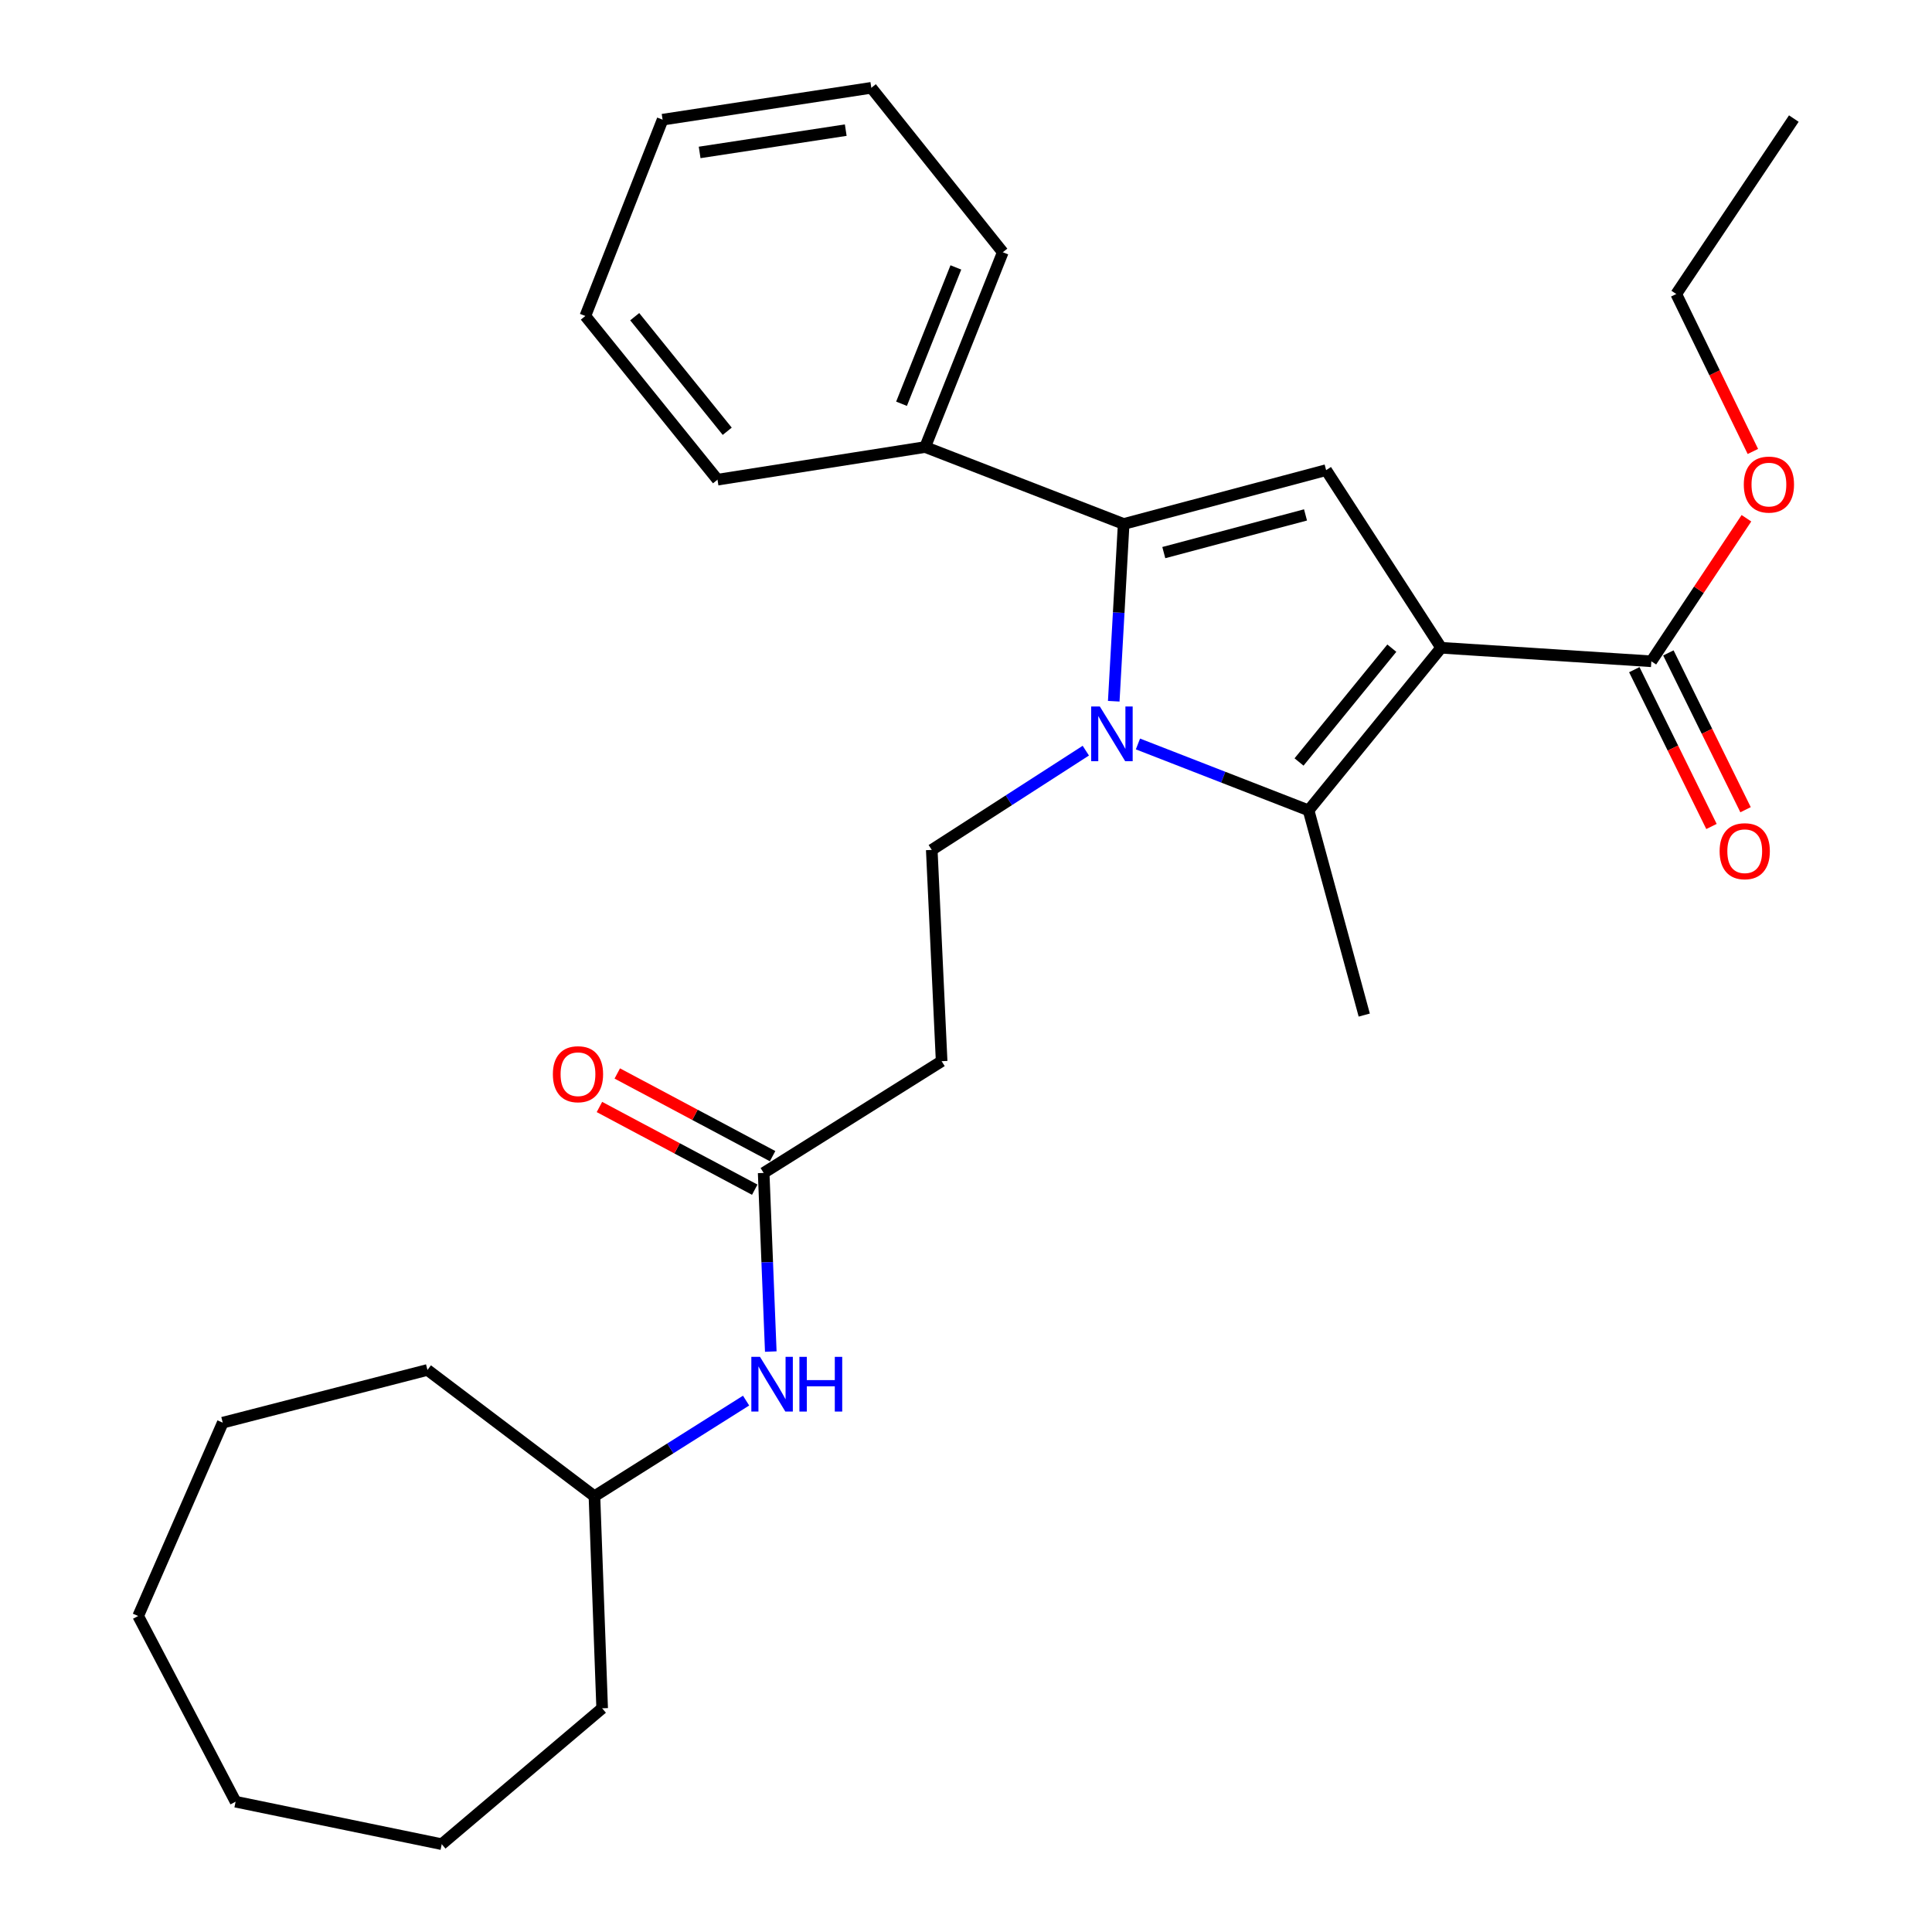 <?xml version='1.0' encoding='iso-8859-1'?>
<svg version='1.1' baseProfile='full'
              xmlns='http://www.w3.org/2000/svg'
                      xmlns:rdkit='http://www.rdkit.org/xml'
                      xmlns:xlink='http://www.w3.org/1999/xlink'
                  xml:space='preserve'
width='1000px' height='1000px' viewBox='0 0 1000 1000'>
<!-- END OF HEADER -->
<rect style='opacity:1.0;fill:#FFFFFF;stroke:none' width='1000' height='1000' x='0' y='0'> </rect>
<path class='bond-1' d='M 745.934,335.284 L 677.317,419.449' style='fill:none;fill-rule:evenodd;stroke:#000000;stroke-width:6px;stroke-linecap:butt;stroke-linejoin:miter;stroke-opacity:1' />
<path class='bond-1' d='M 720.408,335.489 L 672.376,394.405' style='fill:none;fill-rule:evenodd;stroke:#000000;stroke-width:6px;stroke-linecap:butt;stroke-linejoin:miter;stroke-opacity:1' />
<path class='bond-3' d='M 745.934,335.284 L 686.402,243.344' style='fill:none;fill-rule:evenodd;stroke:#000000;stroke-width:6px;stroke-linecap:butt;stroke-linejoin:miter;stroke-opacity:1' />
<path class='bond-4' d='M 745.934,335.284 L 854.733,342.283' style='fill:none;fill-rule:evenodd;stroke:#000000;stroke-width:6px;stroke-linecap:butt;stroke-linejoin:miter;stroke-opacity:1' />
<path class='bond-0' d='M 588.999,385.077 L 633.158,402.263' style='fill:none;fill-rule:evenodd;stroke:#0000FF;stroke-width:6px;stroke-linecap:butt;stroke-linejoin:miter;stroke-opacity:1' />
<path class='bond-0' d='M 633.158,402.263 L 677.317,419.449' style='fill:none;fill-rule:evenodd;stroke:#000000;stroke-width:6px;stroke-linecap:butt;stroke-linejoin:miter;stroke-opacity:1' />
<path class='bond-5' d='M 562.015,388.54 L 522.147,414.226' style='fill:none;fill-rule:evenodd;stroke:#0000FF;stroke-width:6px;stroke-linecap:butt;stroke-linejoin:miter;stroke-opacity:1' />
<path class='bond-5' d='M 522.147,414.226 L 482.278,439.912' style='fill:none;fill-rule:evenodd;stroke:#000000;stroke-width:6px;stroke-linecap:butt;stroke-linejoin:miter;stroke-opacity:1' />
<path class='bond-28' d='M 576.473,362.954 L 579.042,317.082' style='fill:none;fill-rule:evenodd;stroke:#0000FF;stroke-width:6px;stroke-linecap:butt;stroke-linejoin:miter;stroke-opacity:1' />
<path class='bond-28' d='M 579.042,317.082 L 581.61,271.21' style='fill:none;fill-rule:evenodd;stroke:#000000;stroke-width:6px;stroke-linecap:butt;stroke-linejoin:miter;stroke-opacity:1' />
<path class='bond-13' d='M 677.317,419.449 L 706.133,525.398' style='fill:none;fill-rule:evenodd;stroke:#000000;stroke-width:6px;stroke-linecap:butt;stroke-linejoin:miter;stroke-opacity:1' />
<path class='bond-2' d='M 581.61,271.21 L 686.402,243.344' style='fill:none;fill-rule:evenodd;stroke:#000000;stroke-width:6px;stroke-linecap:butt;stroke-linejoin:miter;stroke-opacity:1' />
<path class='bond-2' d='M 602.38,286.024 L 675.734,266.518' style='fill:none;fill-rule:evenodd;stroke:#000000;stroke-width:6px;stroke-linecap:butt;stroke-linejoin:miter;stroke-opacity:1' />
<path class='bond-8' d='M 581.61,271.21 L 478.86,231.387' style='fill:none;fill-rule:evenodd;stroke:#000000;stroke-width:6px;stroke-linecap:butt;stroke-linejoin:miter;stroke-opacity:1' />
<path class='bond-10' d='M 845.916,346.622 L 865.888,387.203' style='fill:none;fill-rule:evenodd;stroke:#000000;stroke-width:6px;stroke-linecap:butt;stroke-linejoin:miter;stroke-opacity:1' />
<path class='bond-10' d='M 865.888,387.203 L 885.86,427.784' style='fill:none;fill-rule:evenodd;stroke:#FF0000;stroke-width:6px;stroke-linecap:butt;stroke-linejoin:miter;stroke-opacity:1' />
<path class='bond-10' d='M 863.55,337.943 L 883.522,378.524' style='fill:none;fill-rule:evenodd;stroke:#000000;stroke-width:6px;stroke-linecap:butt;stroke-linejoin:miter;stroke-opacity:1' />
<path class='bond-10' d='M 883.522,378.524 L 903.495,419.105' style='fill:none;fill-rule:evenodd;stroke:#FF0000;stroke-width:6px;stroke-linecap:butt;stroke-linejoin:miter;stroke-opacity:1' />
<path class='bond-12' d='M 854.733,342.283 L 879.34,305.263' style='fill:none;fill-rule:evenodd;stroke:#000000;stroke-width:6px;stroke-linecap:butt;stroke-linejoin:miter;stroke-opacity:1' />
<path class='bond-12' d='M 879.34,305.263 L 903.948,268.244' style='fill:none;fill-rule:evenodd;stroke:#FF0000;stroke-width:6px;stroke-linecap:butt;stroke-linejoin:miter;stroke-opacity:1' />
<path class='bond-7' d='M 482.278,439.912 L 487.388,549.278' style='fill:none;fill-rule:evenodd;stroke:#000000;stroke-width:6px;stroke-linecap:butt;stroke-linejoin:miter;stroke-opacity:1' />
<path class='bond-6' d='M 395.274,607.107 L 487.388,549.278' style='fill:none;fill-rule:evenodd;stroke:#000000;stroke-width:6px;stroke-linecap:butt;stroke-linejoin:miter;stroke-opacity:1' />
<path class='bond-9' d='M 395.274,607.107 L 397.116,653.337' style='fill:none;fill-rule:evenodd;stroke:#000000;stroke-width:6px;stroke-linecap:butt;stroke-linejoin:miter;stroke-opacity:1' />
<path class='bond-9' d='M 397.116,653.337 L 398.957,699.567' style='fill:none;fill-rule:evenodd;stroke:#0000FF;stroke-width:6px;stroke-linecap:butt;stroke-linejoin:miter;stroke-opacity:1' />
<path class='bond-11' d='M 399.893,598.432 L 359.698,577.029' style='fill:none;fill-rule:evenodd;stroke:#000000;stroke-width:6px;stroke-linecap:butt;stroke-linejoin:miter;stroke-opacity:1' />
<path class='bond-11' d='M 359.698,577.029 L 319.504,555.626' style='fill:none;fill-rule:evenodd;stroke:#FF0000;stroke-width:6px;stroke-linecap:butt;stroke-linejoin:miter;stroke-opacity:1' />
<path class='bond-11' d='M 390.655,615.781 L 350.46,594.378' style='fill:none;fill-rule:evenodd;stroke:#000000;stroke-width:6px;stroke-linecap:butt;stroke-linejoin:miter;stroke-opacity:1' />
<path class='bond-11' d='M 350.46,594.378 L 310.266,572.974' style='fill:none;fill-rule:evenodd;stroke:#FF0000;stroke-width:6px;stroke-linecap:butt;stroke-linejoin:miter;stroke-opacity:1' />
<path class='bond-15' d='M 478.86,231.387 L 519.043,130.57' style='fill:none;fill-rule:evenodd;stroke:#000000;stroke-width:6px;stroke-linecap:butt;stroke-linejoin:miter;stroke-opacity:1' />
<path class='bond-15' d='M 466.63,208.987 L 494.758,138.415' style='fill:none;fill-rule:evenodd;stroke:#000000;stroke-width:6px;stroke-linecap:butt;stroke-linejoin:miter;stroke-opacity:1' />
<path class='bond-16' d='M 478.86,231.387 L 371.382,248.279' style='fill:none;fill-rule:evenodd;stroke:#000000;stroke-width:6px;stroke-linecap:butt;stroke-linejoin:miter;stroke-opacity:1' />
<path class='bond-14' d='M 386.173,724.95 L 346.926,749.703' style='fill:none;fill-rule:evenodd;stroke:#0000FF;stroke-width:6px;stroke-linecap:butt;stroke-linejoin:miter;stroke-opacity:1' />
<path class='bond-14' d='M 346.926,749.703 L 307.68,774.455' style='fill:none;fill-rule:evenodd;stroke:#000000;stroke-width:6px;stroke-linecap:butt;stroke-linejoin:miter;stroke-opacity:1' />
<path class='bond-17' d='M 907.284,233.676 L 887.456,192.927' style='fill:none;fill-rule:evenodd;stroke:#FF0000;stroke-width:6px;stroke-linecap:butt;stroke-linejoin:miter;stroke-opacity:1' />
<path class='bond-17' d='M 887.456,192.927 L 867.628,152.179' style='fill:none;fill-rule:evenodd;stroke:#000000;stroke-width:6px;stroke-linecap:butt;stroke-linejoin:miter;stroke-opacity:1' />
<path class='bond-18' d='M 307.68,774.455 L 221.254,709.081' style='fill:none;fill-rule:evenodd;stroke:#000000;stroke-width:6px;stroke-linecap:butt;stroke-linejoin:miter;stroke-opacity:1' />
<path class='bond-19' d='M 307.68,774.455 L 311.676,884.215' style='fill:none;fill-rule:evenodd;stroke:#000000;stroke-width:6px;stroke-linecap:butt;stroke-linejoin:miter;stroke-opacity:1' />
<path class='bond-21' d='M 519.043,130.57 L 450.995,45.455' style='fill:none;fill-rule:evenodd;stroke:#000000;stroke-width:6px;stroke-linecap:butt;stroke-linejoin:miter;stroke-opacity:1' />
<path class='bond-22' d='M 371.382,248.279 L 302.974,163.557' style='fill:none;fill-rule:evenodd;stroke:#000000;stroke-width:6px;stroke-linecap:butt;stroke-linejoin:miter;stroke-opacity:1' />
<path class='bond-22' d='M 376.413,223.223 L 328.527,163.918' style='fill:none;fill-rule:evenodd;stroke:#000000;stroke-width:6px;stroke-linecap:butt;stroke-linejoin:miter;stroke-opacity:1' />
<path class='bond-20' d='M 867.628,152.179 L 928.481,61.375' style='fill:none;fill-rule:evenodd;stroke:#000000;stroke-width:6px;stroke-linecap:butt;stroke-linejoin:miter;stroke-opacity:1' />
<path class='bond-24' d='M 221.254,709.081 L 115.294,736.368' style='fill:none;fill-rule:evenodd;stroke:#000000;stroke-width:6px;stroke-linecap:butt;stroke-linejoin:miter;stroke-opacity:1' />
<path class='bond-23' d='M 311.676,884.215 L 228.646,954.545' style='fill:none;fill-rule:evenodd;stroke:#000000;stroke-width:6px;stroke-linecap:butt;stroke-linejoin:miter;stroke-opacity:1' />
<path class='bond-29' d='M 450.995,45.455 L 342.96,61.943' style='fill:none;fill-rule:evenodd;stroke:#000000;stroke-width:6px;stroke-linecap:butt;stroke-linejoin:miter;stroke-opacity:1' />
<path class='bond-29' d='M 437.755,67.357 L 362.13,78.899' style='fill:none;fill-rule:evenodd;stroke:#000000;stroke-width:6px;stroke-linecap:butt;stroke-linejoin:miter;stroke-opacity:1' />
<path class='bond-26' d='M 302.974,163.557 L 342.96,61.943' style='fill:none;fill-rule:evenodd;stroke:#000000;stroke-width:6px;stroke-linecap:butt;stroke-linejoin:miter;stroke-opacity:1' />
<path class='bond-25' d='M 228.646,954.545 L 121.944,932.554' style='fill:none;fill-rule:evenodd;stroke:#000000;stroke-width:6px;stroke-linecap:butt;stroke-linejoin:miter;stroke-opacity:1' />
<path class='bond-27' d='M 115.294,736.368 L 71.519,836.443' style='fill:none;fill-rule:evenodd;stroke:#000000;stroke-width:6px;stroke-linecap:butt;stroke-linejoin:miter;stroke-opacity:1' />
<path class='bond-30' d='M 121.944,932.554 L 71.519,836.443' style='fill:none;fill-rule:evenodd;stroke:#000000;stroke-width:6px;stroke-linecap:butt;stroke-linejoin:miter;stroke-opacity:1' />
<path  class='atom-1' d='M 569.268 365.674
L 578.548 380.674
Q 579.468 382.154, 580.948 384.834
Q 582.428 387.514, 582.508 387.674
L 582.508 365.674
L 586.268 365.674
L 586.268 393.994
L 582.388 393.994
L 572.428 377.594
Q 571.268 375.674, 570.028 373.474
Q 568.828 371.274, 568.468 370.594
L 568.468 393.994
L 564.788 393.994
L 564.788 365.674
L 569.268 365.674
' fill='#0000FF'/>
<path  class='atom-10' d='M 393.37 702.303
L 402.65 717.303
Q 403.57 718.783, 405.05 721.463
Q 406.53 724.143, 406.61 724.303
L 406.61 702.303
L 410.37 702.303
L 410.37 730.623
L 406.49 730.623
L 396.53 714.223
Q 395.37 712.303, 394.13 710.103
Q 392.93 707.903, 392.57 707.223
L 392.57 730.623
L 388.89 730.623
L 388.89 702.303
L 393.37 702.303
' fill='#0000FF'/>
<path  class='atom-10' d='M 413.77 702.303
L 417.61 702.303
L 417.61 714.343
L 432.09 714.343
L 432.09 702.303
L 435.93 702.303
L 435.93 730.623
L 432.09 730.623
L 432.09 717.543
L 417.61 717.543
L 417.61 730.623
L 413.77 730.623
L 413.77 702.303
' fill='#0000FF'/>
<path  class='atom-11' d='M 890.072 440.581
Q 890.072 433.781, 893.432 429.981
Q 896.792 426.181, 903.072 426.181
Q 909.352 426.181, 912.712 429.981
Q 916.072 433.781, 916.072 440.581
Q 916.072 447.461, 912.672 451.381
Q 909.272 455.261, 903.072 455.261
Q 896.832 455.261, 893.432 451.381
Q 890.072 447.501, 890.072 440.581
M 903.072 452.061
Q 907.392 452.061, 909.712 449.181
Q 912.072 446.261, 912.072 440.581
Q 912.072 435.021, 909.712 432.221
Q 907.392 429.381, 903.072 429.381
Q 898.752 429.381, 896.392 432.181
Q 894.072 434.981, 894.072 440.581
Q 894.072 446.301, 896.392 449.181
Q 898.752 452.061, 903.072 452.061
' fill='#FF0000'/>
<path  class='atom-12' d='M 286.163 556.008
Q 286.163 549.208, 289.523 545.408
Q 292.883 541.608, 299.163 541.608
Q 305.443 541.608, 308.803 545.408
Q 312.163 549.208, 312.163 556.008
Q 312.163 562.888, 308.763 566.808
Q 305.363 570.688, 299.163 570.688
Q 292.923 570.688, 289.523 566.808
Q 286.163 562.928, 286.163 556.008
M 299.163 567.488
Q 303.483 567.488, 305.803 564.608
Q 308.163 561.688, 308.163 556.008
Q 308.163 550.448, 305.803 547.648
Q 303.483 544.808, 299.163 544.808
Q 294.843 544.808, 292.483 547.608
Q 290.163 550.408, 290.163 556.008
Q 290.163 561.728, 292.483 564.608
Q 294.843 567.488, 299.163 567.488
' fill='#FF0000'/>
<path  class='atom-13' d='M 902.586 250.816
Q 902.586 244.016, 905.946 240.216
Q 909.306 236.416, 915.586 236.416
Q 921.866 236.416, 925.226 240.216
Q 928.586 244.016, 928.586 250.816
Q 928.586 257.696, 925.186 261.616
Q 921.786 265.496, 915.586 265.496
Q 909.346 265.496, 905.946 261.616
Q 902.586 257.736, 902.586 250.816
M 915.586 262.296
Q 919.906 262.296, 922.226 259.416
Q 924.586 256.496, 924.586 250.816
Q 924.586 245.256, 922.226 242.456
Q 919.906 239.616, 915.586 239.616
Q 911.266 239.616, 908.906 242.416
Q 906.586 245.216, 906.586 250.816
Q 906.586 256.536, 908.906 259.416
Q 911.266 262.296, 915.586 262.296
' fill='#FF0000'/>
</svg>
